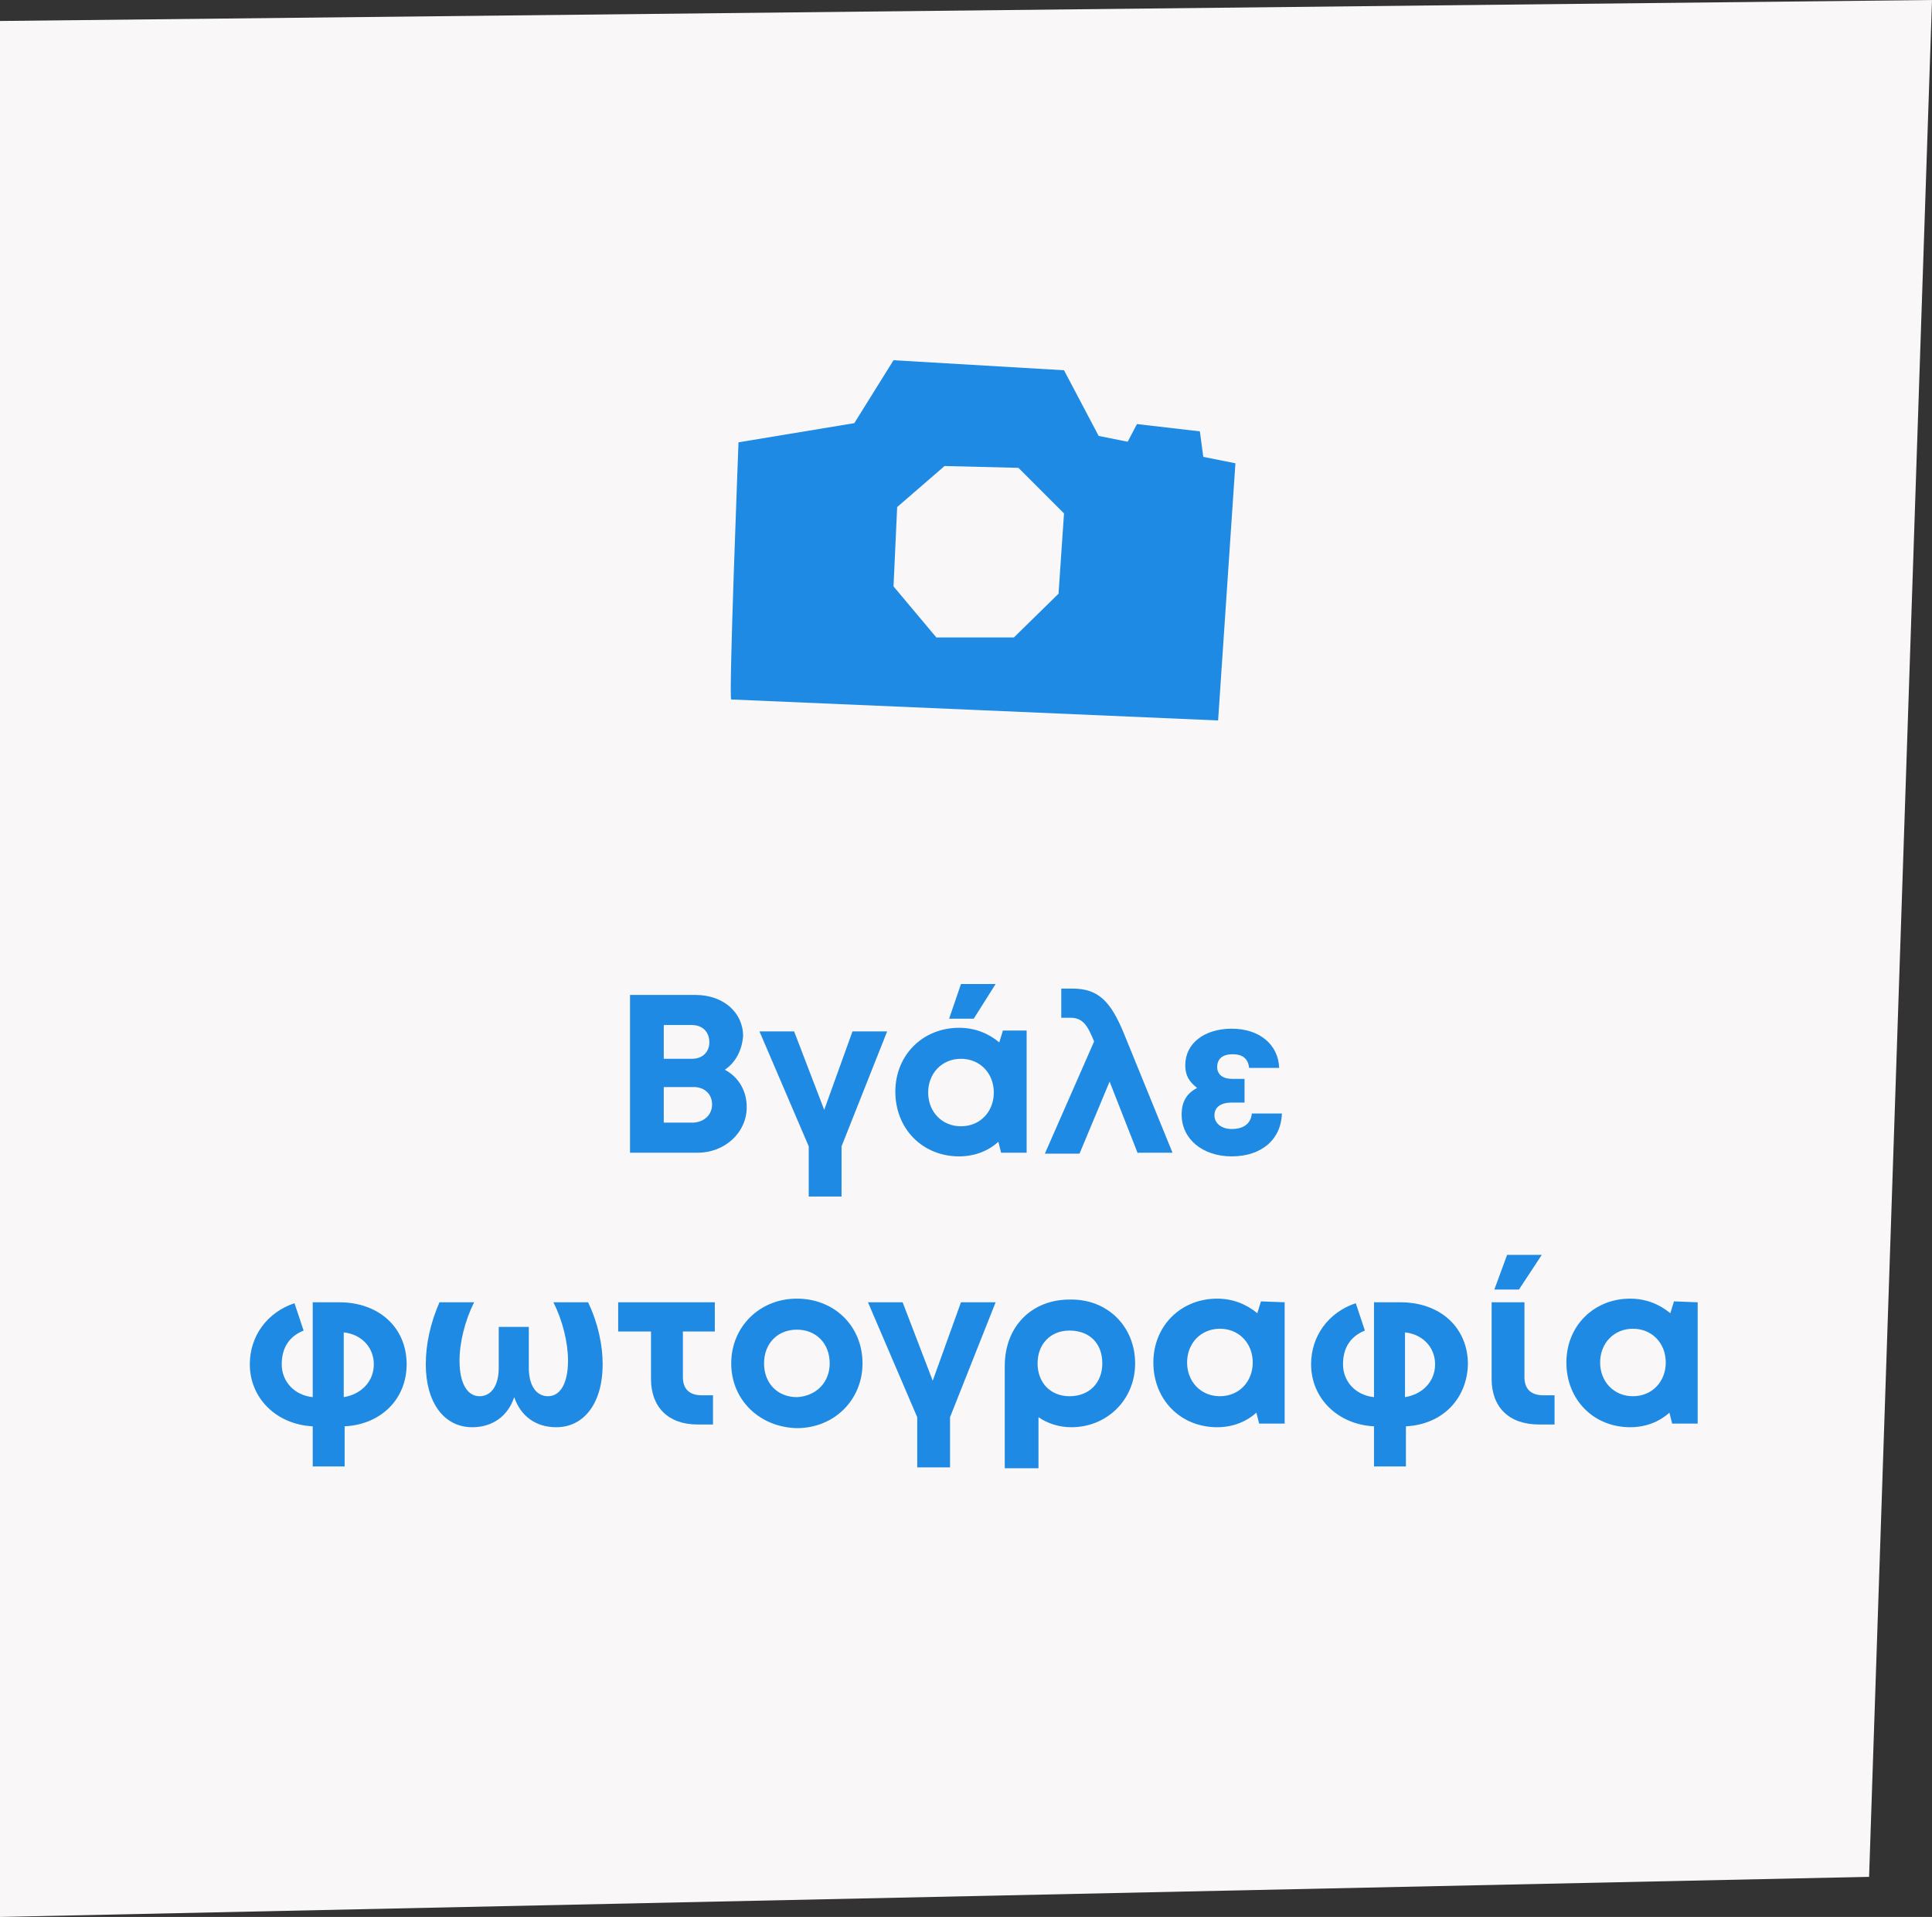 <?xml version="1.0" encoding="utf-8"?>
<!-- Generator: Adobe Illustrator 21.1.0, SVG Export Plug-In . SVG Version: 6.00 Build 0)  -->
<svg version="1.1" id="Layer_1" xmlns="http://www.w3.org/2000/svg" xmlns:xlink="http://www.w3.org/1999/xlink" x="0px" y="0px"
	 viewBox="0 0 211.9 210.2" style="enable-background:new 0 0 211.9 210.2;" xml:space="preserve">
<rect x="0" y="0" width="211.9" height="210.2" fill="#333333" stroke="none"/>
<style type="text/css">
	.st0{fill:#F9F7F7;}
	.st1{fill:#1E8AE3;}
</style>
<polygon class="st0" points="205,205.8 0,210.2 0,2.3 211.9,0 "/>
<g>
	<g>
		<g>
			<g>
				<path class="st1" d="M93.7,46.4L81,48.5c0,0-1.1,28.2-0.8,28.2s53.4,2.3,53.4,2.3l1.9-28.2l-15-3l-3.8-7.2L98,39.5L93.7,46.4z"
					/>
				<polygon class="st0" points="103.6,51.1 98.4,55.6 98,64.3 102.7,69.9 111.2,69.9 116.1,65.1 116.7,56.3 111.7,51.3 				"/>
				<polygon class="st1" points="124.7,46.5 121.5,52.6 132.5,54 131.6,47.3 				"/>
			</g>
		</g>
		<g>
			<path class="st1" d="M79.5,117.3c1.5,0.8,2.4,2.3,2.4,4.1c0,2.8-2.4,5-5.4,5h-7.4v-17.3h7.2c3,0,5.2,1.9,5.2,4.5
				C81.4,115.1,80.7,116.5,79.5,117.3L79.5,117.3z M78.1,121.1c0-1.1-0.8-1.9-2-1.9h-3.3v3.9h3.3C77.3,123,78.1,122.2,78.1,121.1z
				 M75.9,112.4h-3.1v3.7h3.1c1.2,0,1.9-0.8,1.9-1.8C77.8,113.1,77,112.4,75.9,112.4z"/>
			<path class="st1" d="M92.3,125.7v5.5h-3.6v-5.5l-5.4-12.6h3.8l3.3,8.6l3.1-8.6h3.8L92.3,125.7z"/>
			<path class="st1" d="M112.6,113.1v13.3h-2.8l-0.3-1.2c-1.1,1-2.6,1.6-4.3,1.6c-4,0-7-3-7-7.1c0-4,3-7,7-7c1.7,0,3.2,0.6,4.4,1.6
				l0.4-1.3H112.6z M109,119.8c0-2.1-1.5-3.7-3.6-3.7s-3.6,1.6-3.6,3.7c0,2.1,1.5,3.7,3.6,3.7S109,121.9,109,119.8z M106.8,111.7
				h-2.7l1.3-3.8h3.8L106.8,111.7z"/>
			<path class="st1" d="M124.8,126.5l-3.1-7.9l-3.3,7.9h-3.8l5.4-12.3c-0.7-1.7-1.2-2.6-2.6-2.6h-1v-3.2h1.2c2.8,0,4.2,1.3,5.7,5
				l5.3,13H124.8z"/>
			<path class="st1" d="M140.6,121.9c0,3-2.2,4.9-5.5,4.9c-3.2,0-5.5-1.9-5.5-4.6c0-1.3,0.5-2.3,1.7-2.9c-0.9-0.7-1.3-1.4-1.3-2.5
				c0-2.4,2.1-4,5.1-4c3,0,5.1,1.7,5.2,4.3h-3.3c-0.1-1-0.7-1.5-1.8-1.5c-1.1,0-1.7,0.5-1.7,1.4c0,0.8,0.6,1.3,1.6,1.3h1.4v2.6h-1.4
				c-1.2,0-1.9,0.5-1.9,1.4c0,0.9,0.8,1.5,1.9,1.5c1.3,0,2.1-0.6,2.2-1.7H140.6z"/>
			<path class="st1" d="M37.8,156.4v4.4h-3.5v-4.4c-4-0.2-6.9-3.1-6.9-6.8c0-3.1,1.9-5.7,4.9-6.7l1,3c-1.5,0.6-2.4,1.8-2.4,3.7
				c0,1.9,1.4,3.4,3.4,3.6v-10.4h2.9c4.4,0,7.4,2.8,7.4,6.8C44.6,153.4,41.8,156.2,37.8,156.4z M41,149.6c0-1.9-1.4-3.3-3.3-3.5v7.1
				C39.6,152.9,41,151.5,41,149.6z"/>
			<path class="st1" d="M66.1,149.6c0,4.2-2,6.9-5.1,6.9c-2.2,0-3.9-1.2-4.6-3.3c-0.7,2.1-2.4,3.3-4.6,3.3c-3.1,0-5.1-2.7-5.1-6.9
				c0-2.2,0.5-4.5,1.5-6.8H52c-1,2-1.6,4.4-1.6,6.4c0,2.4,0.8,3.9,2.2,3.9c1.3,0,2.1-1.2,2.1-3.1v-4.5h3.3v4.5
				c0,1.9,0.8,3.1,2.1,3.1c1.4,0,2.2-1.5,2.2-3.9c0-2-0.6-4.4-1.6-6.4h3.8C65.6,145.1,66.1,147.5,66.1,149.6z"/>
			<path class="st1" d="M74.9,146v5c0,1.3,0.7,2,2.1,2h1.2v3.2h-1.7c-3.2,0-5.1-1.9-5.1-5V146h-3.6v-3.2h10.6v3.2H74.9z"/>
			<path class="st1" d="M80.2,149.5c0-4,3.1-7.1,7.2-7.1c4.1,0,7.2,3,7.2,7.1c0,4-3.1,7.1-7.2,7.1C83.3,156.5,80.2,153.5,80.2,149.5
				z M91,149.5c0-2.2-1.5-3.7-3.6-3.7c-2.1,0-3.6,1.5-3.6,3.7c0,2.2,1.5,3.7,3.6,3.7C89.5,153.1,91,151.6,91,149.5z"/>
			<path class="st1" d="M104.2,155.4v5.5h-3.6v-5.5l-5.4-12.6h3.8l3.3,8.6l3.1-8.6h3.8L104.2,155.4z"/>
			<path class="st1" d="M124.5,149.5c0,4-3.1,7-7,7c-1.3,0-2.6-0.4-3.6-1.1v5.6h-3.7v-11.2c0-4.4,3-7.3,7.1-7.3
				C121.5,142.4,124.5,145.5,124.5,149.5z M120.9,149.5c0-2.2-1.4-3.6-3.6-3.6c-2.1,0-3.5,1.5-3.5,3.6c0,2.1,1.4,3.6,3.5,3.6
				C119.5,153.1,120.9,151.6,120.9,149.5z"/>
			<path class="st1" d="M140.9,142.8v13.3h-2.8l-0.3-1.2c-1.1,1-2.6,1.6-4.3,1.6c-4,0-7-3-7-7.1c0-4,3-7,7-7c1.7,0,3.2,0.6,4.4,1.6
				l0.4-1.3L140.9,142.8z M137.4,149.4c0-2.1-1.5-3.7-3.6-3.7c-2.1,0-3.6,1.6-3.6,3.7c0,2.1,1.5,3.7,3.6,3.7
				C135.9,153.1,137.4,151.5,137.4,149.4z"/>
			<path class="st1" d="M154.2,156.4v4.4h-3.5v-4.4c-4-0.2-6.9-3.1-6.9-6.8c0-3.1,1.9-5.7,4.9-6.7l1,3c-1.5,0.6-2.4,1.8-2.4,3.7
				c0,1.9,1.4,3.4,3.4,3.6v-10.4h2.9c4.4,0,7.4,2.8,7.4,6.8C160.9,153.4,158.2,156.2,154.2,156.4z M157.4,149.6
				c0-1.9-1.4-3.3-3.3-3.5v7.1C156,152.9,157.4,151.5,157.4,149.6z"/>
			<path class="st1" d="M163.6,151.2v-8.4h3.6v8.2c0,1.3,0.7,2,2.1,2h1.2v3.2h-1.7C165.5,156.2,163.6,154.3,163.6,151.2z
				 M165.3,137.6h3.8l-2.5,3.8h-2.7L165.3,137.6z"/>
			<path class="st1" d="M186.2,142.8v13.3h-2.8l-0.3-1.2c-1.1,1-2.6,1.6-4.3,1.6c-4,0-7-3-7-7.1c0-4,3-7,7-7c1.7,0,3.2,0.6,4.4,1.6
				l0.4-1.3L186.2,142.8z M182.7,149.4c0-2.1-1.5-3.7-3.6-3.7c-2.1,0-3.6,1.6-3.6,3.7c0,2.1,1.5,3.7,3.6,3.7
				C181.2,153.1,182.7,151.5,182.7,149.4z"/>
		</g>
	</g>
</g>
</svg>
